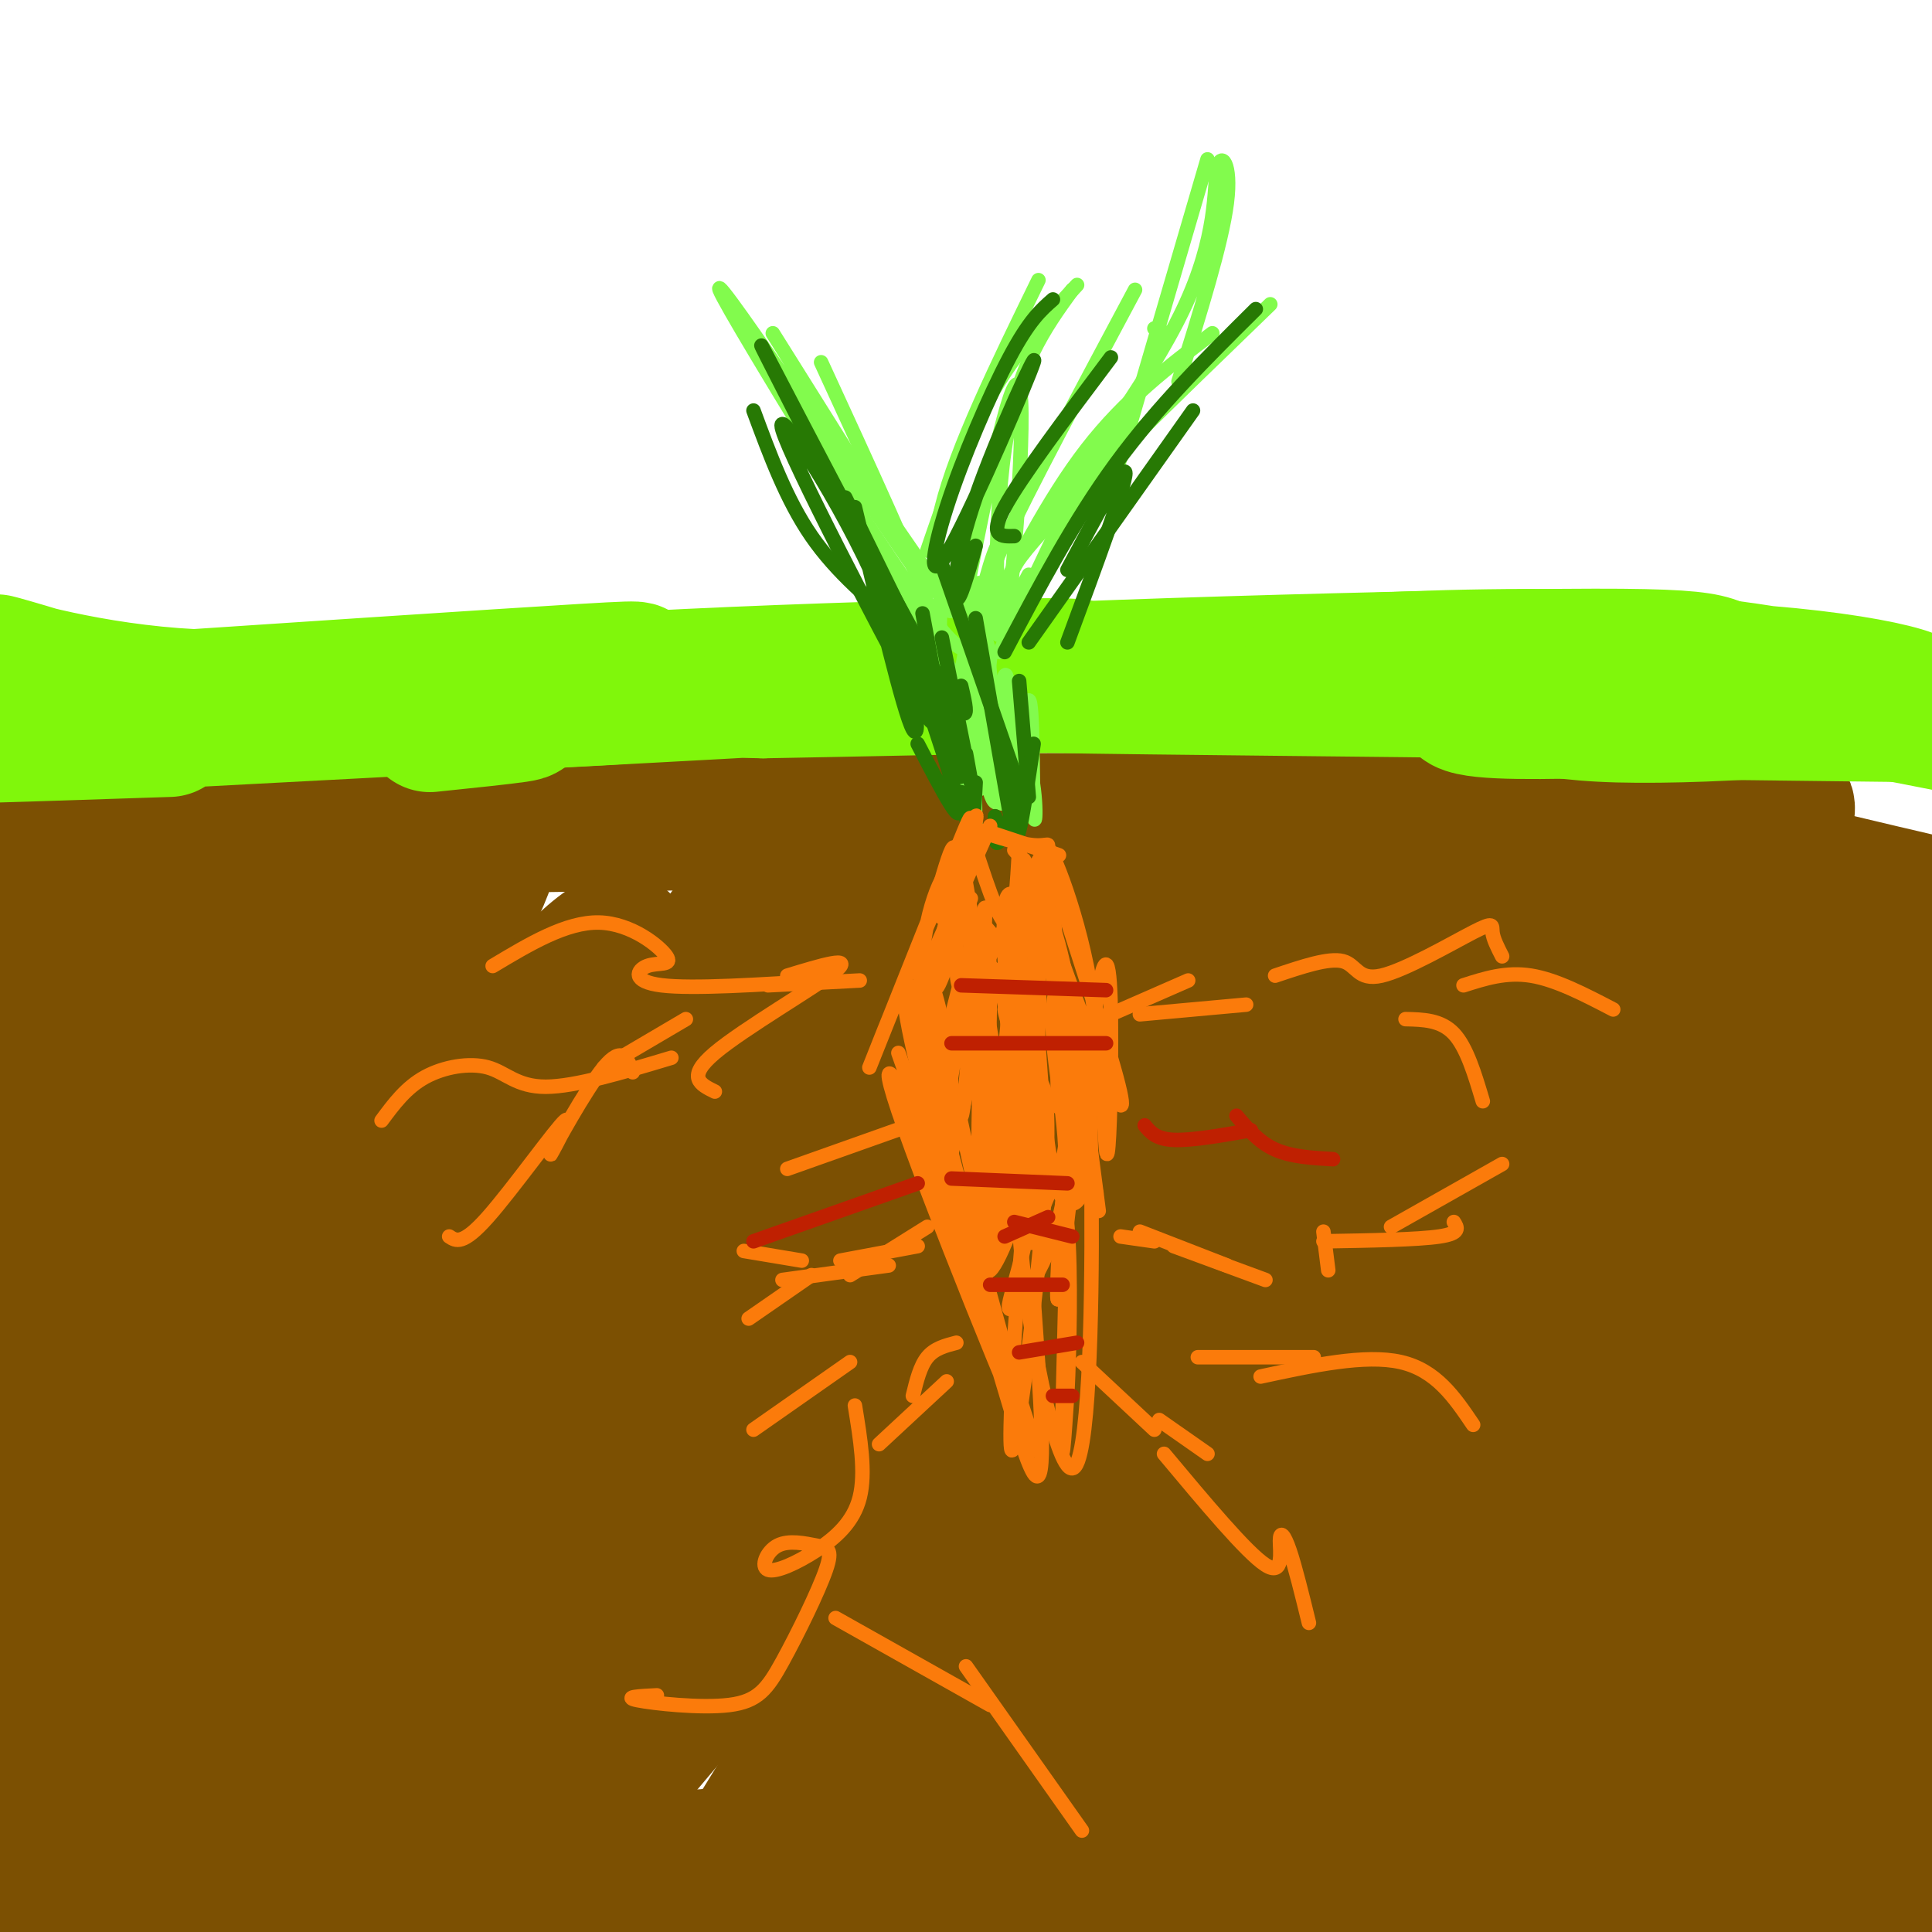 <svg viewBox='0 0 400 400' version='1.1' xmlns='http://www.w3.org/2000/svg' xmlns:xlink='http://www.w3.org/1999/xlink'><g fill='none' stroke='#7C5002' stroke-width='28' stroke-linecap='round' stroke-linejoin='round'><path d='M3,176c17.512,-1.952 35.024,-3.905 92,-5c56.976,-1.095 153.417,-1.333 200,-1c46.583,0.333 43.310,1.238 56,5c12.690,3.762 41.345,10.381 70,17'/><path d='M9,194c0.000,0.000 -6.000,7.000 -6,7'/><path d='M2,210c16.359,-23.979 32.718,-47.959 29,-35c-3.718,12.959 -27.512,62.855 -31,73c-3.488,10.145 13.330,-19.461 30,-44c16.670,-24.539 33.191,-44.011 27,-28c-6.191,16.011 -35.096,67.506 -64,119'/><path d='M0,283c17.722,-26.206 35.444,-52.413 51,-72c15.556,-19.587 28.947,-32.556 34,-36c5.053,-3.444 1.767,2.636 1,5c-0.767,2.364 0.986,1.013 -16,29c-16.986,27.987 -52.711,85.313 -67,107c-14.289,21.687 -7.141,7.737 21,-34c28.141,-41.737 77.275,-111.259 77,-104c-0.275,7.259 -49.959,91.301 -72,132c-22.041,40.699 -16.440,38.057 -13,36c3.440,-2.057 4.720,-3.528 6,-5'/><path d='M22,341c6.602,-6.512 20.108,-20.292 35,-43c14.892,-22.708 31.171,-54.342 45,-75c13.829,-20.658 25.210,-30.339 27,-28c1.790,2.339 -6.009,16.697 -9,23c-2.991,6.303 -1.173,4.551 -22,35c-20.827,30.449 -64.300,93.099 -80,118c-15.700,24.901 -3.626,12.052 27,-30c30.626,-42.052 79.803,-113.307 106,-149c26.197,-35.693 29.414,-35.825 23,-27c-6.414,8.825 -22.458,26.607 -54,75c-31.542,48.393 -78.584,127.398 -93,155c-14.416,27.602 3.792,3.801 22,-20'/><path d='M49,375c9.979,-10.833 23.926,-27.916 44,-58c20.074,-30.084 46.274,-73.168 61,-96c14.726,-22.832 17.979,-25.412 23,-29c5.021,-3.588 11.809,-8.184 16,-11c4.191,-2.816 5.784,-3.852 4,3c-1.784,6.852 -6.945,21.592 -32,61c-25.055,39.408 -70.003,103.483 -91,135c-20.997,31.517 -18.041,30.475 -10,23c8.041,-7.475 21.169,-21.383 25,-24c3.831,-2.617 -1.634,6.059 34,-42c35.634,-48.059 112.366,-152.851 117,-157c4.634,-4.149 -62.829,92.344 -99,147c-36.171,54.656 -41.049,67.473 -36,65c5.049,-2.473 20.024,-20.237 35,-38'/><path d='M140,354c29.687,-38.489 86.406,-115.710 113,-151c26.594,-35.290 23.065,-28.649 22,-25c-1.065,3.649 0.334,4.304 6,-2c5.666,-6.304 15.600,-19.568 -7,17c-22.600,36.568 -77.736,122.969 -103,163c-25.264,40.031 -20.658,33.692 -16,31c4.658,-2.692 9.369,-1.738 13,-4c3.631,-2.262 6.183,-7.741 14,-15c7.817,-7.259 20.898,-16.297 50,-64c29.102,-47.703 74.226,-134.072 71,-118c-3.226,16.072 -54.803,134.586 -75,182c-20.197,47.414 -9.015,23.727 -6,18c3.015,-5.727 -2.139,6.507 3,4c5.139,-2.507 20.569,-19.753 36,-37'/><path d='M261,353c13.567,-15.096 29.483,-34.336 53,-78c23.517,-43.664 54.635,-111.752 56,-108c1.365,3.752 -27.025,79.346 -40,115c-12.975,35.654 -10.537,31.370 -20,47c-9.463,15.630 -30.828,51.176 -29,52c1.828,0.824 26.850,-33.073 44,-62c17.150,-28.927 26.427,-52.883 34,-69c7.573,-16.117 13.441,-24.396 16,-24c2.559,0.396 1.810,9.466 -8,43c-9.810,33.534 -28.681,91.532 -36,115c-7.319,23.468 -3.085,12.407 0,9c3.085,-3.407 5.023,0.839 8,1c2.977,0.161 6.994,-3.764 11,-7c4.006,-3.236 8.002,-5.782 15,-16c6.998,-10.218 16.999,-28.109 27,-46'/><path d='M392,325c5.627,-9.861 6.195,-11.513 7,-6c0.805,5.513 1.846,18.193 -4,36c-5.846,17.807 -18.578,40.742 -24,51c-5.422,10.258 -3.533,7.837 3,2c6.533,-5.837 17.709,-15.092 22,-23c4.291,-7.908 1.697,-14.471 3,-19c1.303,-4.529 6.504,-7.026 -17,-2c-23.504,5.026 -75.712,17.574 -100,24c-24.288,6.426 -20.654,6.730 8,1c28.654,-5.730 82.330,-17.494 85,-21c2.670,-3.506 -45.665,1.247 -94,6'/><path d='M281,374c-28.477,1.740 -52.670,3.091 -74,6c-21.330,2.909 -39.796,7.376 -72,11c-32.204,3.624 -78.147,6.406 -73,4c5.147,-2.406 61.382,-9.998 132,-14c70.618,-4.002 155.619,-4.413 186,-3c30.381,1.413 6.141,4.650 -9,7c-15.141,2.350 -21.183,3.814 -37,4c-15.817,0.186 -41.408,-0.907 -67,-2'/><path d='M267,387c-34.351,-2.359 -86.728,-7.256 -101,-9c-14.272,-1.744 9.560,-0.335 42,-7c32.440,-6.665 73.486,-21.403 97,-31c23.514,-9.597 29.494,-14.054 36,-18c6.506,-3.946 13.538,-7.381 22,-17c8.462,-9.619 18.352,-25.422 19,-32c0.648,-6.578 -7.948,-3.930 -9,-8c-1.052,-4.070 5.439,-14.859 -34,11c-39.439,25.859 -124.807,88.365 -125,83c-0.193,-5.365 84.791,-78.601 124,-114c39.209,-35.399 32.644,-32.963 29,-33c-3.644,-0.037 -4.366,-2.548 -10,-1c-5.634,1.548 -16.181,7.157 -32,18c-15.819,10.843 -36.909,26.922 -58,43'/><path d='M267,272c-21.219,17.694 -45.266,40.428 -32,28c13.266,-12.428 63.844,-60.018 95,-92c31.156,-31.982 42.890,-48.357 15,-24c-27.890,24.357 -95.404,89.445 -101,96c-5.596,6.555 50.725,-45.425 75,-68c24.275,-22.575 16.503,-15.745 15,-16c-1.503,-0.255 3.263,-7.593 4,-10c0.737,-2.407 -2.555,0.118 -2,-2c0.555,-2.118 4.957,-8.878 -14,9c-18.957,17.878 -61.273,60.394 -73,67c-11.727,6.606 7.137,-22.697 26,-52'/><path d='M275,208c3.772,-13.143 0.201,-20.001 -3,-24c-3.201,-3.999 -6.033,-5.138 -10,-6c-3.967,-0.862 -9.070,-1.446 -15,0c-5.930,1.446 -12.689,4.922 -18,7c-5.311,2.078 -9.175,2.758 -15,6c-5.825,3.242 -13.612,9.047 -15,12c-1.388,2.953 3.622,3.053 12,2c8.378,-1.053 20.124,-3.260 38,-6c17.876,-2.740 41.883,-6.015 32,-10c-9.883,-3.985 -53.655,-8.681 -73,-10c-19.345,-1.319 -14.263,0.741 -15,2c-0.737,1.259 -7.294,1.719 -4,4c3.294,2.281 16.440,6.385 20,8c3.560,1.615 -2.465,0.743 26,1c28.465,0.257 91.418,1.645 120,1c28.582,-0.645 22.791,-3.322 17,-6'/><path d='M372,189c2.335,-2.274 -0.327,-4.959 -7,-3c-6.673,1.959 -17.356,8.564 -24,17c-6.644,8.436 -9.249,18.704 -7,24c2.249,5.296 9.352,5.619 15,6c5.648,0.381 9.842,0.820 20,-6c10.158,-6.820 26.280,-20.898 32,-21c5.720,-0.102 1.038,13.771 2,34c0.962,20.229 7.567,46.814 9,37c1.433,-9.814 -2.307,-56.027 -3,-68c-0.693,-11.973 1.659,10.293 -1,30c-2.659,19.707 -10.330,36.853 -18,54'/><path d='M390,293c-4.147,9.757 -5.516,7.150 -4,3c1.516,-4.150 5.915,-9.842 9,-29c3.085,-19.158 4.855,-51.780 5,-53c0.145,-1.220 -1.336,28.963 -4,49c-2.664,20.037 -6.510,29.929 -9,37c-2.490,7.071 -3.624,11.321 -13,33c-9.376,21.679 -26.996,60.787 -20,35c6.996,-25.787 38.607,-116.469 47,-133c8.393,-16.531 -6.433,41.088 -16,73c-9.567,31.912 -13.876,38.118 -15,33c-1.124,-5.118 0.938,-21.559 3,-38'/><path d='M373,303c2.433,-24.185 7.015,-65.649 5,-67c-2.015,-1.351 -10.627,37.409 -20,66c-9.373,28.591 -19.505,47.012 -32,66c-12.495,18.988 -27.351,38.545 -17,20c10.351,-18.545 45.909,-75.190 43,-76c-2.909,-0.810 -44.285,54.216 -52,67c-7.715,12.784 18.231,-16.674 39,-35c20.769,-18.326 36.363,-25.522 41,-24c4.637,1.522 -1.681,11.761 -8,22'/><path d='M372,342c-6.254,12.288 -17.888,32.009 -21,36c-3.112,3.991 2.299,-7.746 5,-14c2.701,-6.254 2.691,-7.024 -1,-10c-3.691,-2.976 -11.063,-8.157 -17,-11c-5.937,-2.843 -10.438,-3.346 -22,-2c-11.562,1.346 -30.184,4.541 -57,17c-26.816,12.459 -61.825,34.180 -77,43c-15.175,8.820 -10.514,4.738 -4,0c6.514,-4.738 14.882,-10.133 33,-16c18.118,-5.867 45.985,-12.205 48,-11c2.015,1.205 -21.821,9.952 -36,14c-14.179,4.048 -18.702,3.398 -23,4c-4.298,0.602 -8.371,2.458 -25,2c-16.629,-0.458 -45.815,-3.229 -75,-6'/><path d='M100,388c-22.973,-3.976 -42.906,-10.916 -57,-10c-14.094,0.916 -22.350,9.686 -27,12c-4.650,2.314 -5.693,-1.830 -8,-13c-2.307,-11.170 -5.876,-29.365 -8,-34c-2.124,-4.635 -2.803,4.291 -1,20c1.803,15.709 6.086,38.203 9,42c2.914,3.797 4.457,-11.101 6,-26'/><path d='M14,379c1.827,-10.822 3.396,-24.877 7,-28c3.604,-3.123 9.245,4.686 16,16c6.755,11.314 14.625,26.134 21,34c6.375,7.866 11.254,8.777 13,11c1.746,2.223 0.357,5.756 22,-1c21.643,-6.756 66.318,-23.803 94,-31c27.682,-7.197 38.372,-4.543 46,-2c7.628,2.543 12.193,4.977 20,7c7.807,2.023 18.857,3.636 -3,4c-21.857,0.364 -76.622,-0.521 -78,-1c-1.378,-0.479 50.629,-0.552 77,-2c26.371,-1.448 27.106,-4.271 28,-7c0.894,-2.729 1.947,-5.365 3,-8'/><path d='M280,371c0.333,-1.833 -0.333,-2.417 -1,-3'/></g>
<g fill='none' stroke='#80F70B' stroke-width='28' stroke-linecap='round' stroke-linejoin='round'><path d='M14,146c44.714,-2.973 89.428,-5.947 107,-7c17.572,-1.053 8.003,-0.187 10,1c1.997,1.187 15.560,2.693 0,4c-15.560,1.307 -60.244,2.414 -81,3c-20.756,0.586 -17.584,0.652 -25,-2c-7.416,-2.652 -25.420,-8.022 -26,-8c-0.580,0.022 16.263,5.435 37,7c20.737,1.565 45.369,-0.717 70,-3'/><path d='M106,141c11.702,0.571 5.958,3.500 4,5c-1.958,1.500 -0.131,1.571 -3,2c-2.869,0.429 -10.435,1.214 -18,2'/><path d='M35,151c-40.678,1.362 -81.356,2.725 -33,0c48.356,-2.725 185.747,-9.537 215,-12c29.253,-2.463 -49.633,-0.578 -92,2c-42.367,2.578 -48.214,5.848 -50,6c-1.786,0.152 0.490,-2.814 15,-4c14.510,-1.186 41.255,-0.593 68,0'/><path d='M158,143c37.206,-0.649 96.219,-2.271 126,-1c29.781,1.271 30.328,5.437 51,6c20.672,0.563 61.467,-2.476 23,-4c-38.467,-1.524 -156.197,-1.532 -168,-3c-11.803,-1.468 82.322,-4.395 126,-5c43.678,-0.605 36.908,1.113 44,4c7.092,2.887 28.046,6.944 49,11'/><path d='M409,151c10.972,2.581 13.903,3.534 6,1c-7.903,-2.534 -26.639,-8.555 -46,-12c-19.361,-3.445 -39.345,-4.313 -61,-4c-21.655,0.313 -44.979,1.808 -34,2c10.979,0.192 56.262,-0.918 86,1c29.738,1.918 43.930,6.865 34,7c-9.930,0.135 -43.981,-4.540 -65,-5c-21.019,-0.460 -29.005,3.297 -26,5c3.005,1.703 17.003,1.351 31,1'/><path d='M334,147c23.667,0.422 67.333,0.978 68,1c0.667,0.022 -41.667,-0.489 -84,-1'/></g>
<g fill='none' stroke='#82FB4D' stroke-width='3' stroke-linecap='round' stroke-linejoin='round'><path d='M175,94c0.000,0.000 20.000,29.000 20,29'/><path d='M170,75c10.083,21.917 20.167,43.833 22,50c1.833,6.167 -4.583,-3.417 -11,-13'/><path d='M160,69c19.557,31.140 39.113,62.281 31,51c-8.113,-11.281 -43.896,-64.982 -42,-60c1.896,4.982 41.472,68.649 48,79c6.528,10.351 -19.992,-32.614 -30,-49c-10.008,-16.386 -3.504,-6.193 3,4'/><path d='M170,94c5.222,7.956 16.778,25.844 23,34c6.222,8.156 7.111,6.578 8,5'/><path d='M208,129c-0.901,1.355 -1.802,2.710 -3,1c-1.198,-1.710 -2.692,-6.486 -4,-6c-1.308,0.486 -2.431,6.235 0,-6c2.431,-12.235 8.414,-42.455 10,-38c1.586,4.455 -1.227,43.584 -3,50c-1.773,6.416 -2.507,-19.881 0,-37c2.507,-17.119 8.253,-25.059 14,-33'/><path d='M199,121c-0.711,3.400 -1.422,6.800 -3,5c-1.578,-1.800 -4.022,-8.800 -1,-21c3.022,-12.200 11.511,-29.600 20,-47'/><path d='M192,114c3.917,-11.417 7.833,-22.833 13,-32c5.167,-9.167 11.583,-16.083 18,-23'/><path d='M207,121c-1.833,0.583 -3.667,1.167 1,-9c4.667,-10.167 15.833,-31.083 27,-52'/><path d='M203,131c7.000,-13.833 14.000,-27.667 22,-38c8.000,-10.333 17.000,-17.167 26,-24'/><path d='M213,121c-3.667,0.333 -7.333,0.667 1,-9c8.333,-9.667 28.667,-29.333 49,-49'/><path d='M220,105c-4.258,4.839 -8.517,9.678 -3,2c5.517,-7.678 20.809,-27.872 28,-43c7.191,-15.128 6.282,-25.188 7,-29c0.718,-3.812 3.062,-1.375 2,7c-1.062,8.375 -5.531,22.687 -10,37'/><path d='M250,33c0.000,0.000 -19.000,65.000 -19,65'/><path d='M239,68c1.822,0.067 3.644,0.133 -3,13c-6.644,12.867 -21.756,38.533 -27,47c-5.244,8.467 -0.622,-0.267 4,-9'/><path d='M234,88c-2.250,1.083 -4.500,2.167 -9,10c-4.500,7.833 -11.250,22.417 -18,37'/><path d='M211,113c-0.577,-0.768 -1.155,-1.536 -2,-2c-0.845,-0.464 -1.958,-0.625 -4,6c-2.042,6.625 -5.012,20.036 -6,24c-0.988,3.964 0.006,-1.518 1,-7'/><path d='M195,118c-0.549,12.000 -1.097,24.000 1,26c2.097,2.000 6.841,-6.000 8,-13c1.159,-7.000 -1.265,-13.000 -2,-9c-0.735,4.000 0.219,18.000 1,22c0.781,4.000 1.391,-2.000 2,-8'/><path d='M205,136c-0.667,-4.000 -3.333,-10.000 -6,-16'/><path d='M193,137c3.108,2.247 6.216,4.494 8,11c1.784,6.506 2.246,17.270 2,15c-0.246,-2.270 -1.198,-17.575 -1,-18c0.198,-0.425 1.548,14.030 3,19c1.452,4.970 3.006,0.453 2,-6c-1.006,-6.453 -4.573,-14.844 -5,-15c-0.427,-0.156 2.287,7.922 5,16'/><path d='M207,159c-1.013,-0.823 -6.045,-10.880 -8,-12c-1.955,-1.120 -0.834,6.699 0,11c0.834,4.301 1.381,5.086 2,5c0.619,-0.086 1.309,-1.043 2,-2'/><path d='M194,141c4.014,7.821 8.028,15.642 9,14c0.972,-1.642 -1.099,-12.747 -1,-18c0.099,-5.253 2.367,-4.656 3,3c0.633,7.656 -0.368,22.369 0,21c0.368,-1.369 2.105,-18.820 3,-21c0.895,-2.180 0.947,10.910 1,24'/><path d='M209,164c1.020,-2.070 3.071,-19.245 4,-19c0.929,0.245 0.736,17.910 1,23c0.264,5.090 0.986,-2.396 -1,-10c-1.986,-7.604 -6.678,-15.325 -8,-12c-1.322,3.325 0.728,17.695 2,20c1.272,2.305 1.765,-7.456 1,-12c-0.765,-4.544 -2.790,-3.870 -4,-3c-1.210,0.870 -1.605,1.935 -2,3'/><path d='M202,154c-0.333,3.833 -0.167,11.917 0,20'/><path d='M200,154c-0.133,9.533 -0.267,19.067 0,13c0.267,-6.067 0.933,-27.733 1,-35c0.067,-7.267 -0.467,-0.133 -1,7'/></g>
<g fill='none' stroke='#277904' stroke-width='3' stroke-linecap='round' stroke-linejoin='round'><path d='M194,114c0.000,0.000 17.000,49.000 17,49'/><path d='M202,128c0.000,0.000 7.000,40.000 7,40'/><path d='M195,132c2.583,13.000 5.167,26.000 6,30c0.833,4.000 -0.083,-1.000 -1,-6'/><path d='M191,127c2.500,13.417 5.000,26.833 6,31c1.000,4.167 0.500,-0.917 0,-6'/><path d='M175,103c9.667,19.667 19.333,39.333 21,43c1.667,3.667 -4.667,-8.667 -11,-21'/><path d='M167,90c-6.489,-12.711 -12.978,-25.422 -7,-14c5.978,11.422 24.422,46.978 33,62c8.578,15.022 7.289,9.511 6,4'/><path d='M202,113c-1.650,5.868 -3.300,11.735 -4,11c-0.700,-0.735 -0.451,-8.074 4,-21c4.451,-12.926 13.104,-31.439 12,-28c-1.104,3.439 -11.966,28.829 -17,38c-5.034,9.171 -4.240,2.123 -1,-8c3.240,-10.123 8.926,-23.321 13,-31c4.074,-7.679 6.537,-9.840 9,-12'/><path d='M210,111c-2.667,0.083 -5.333,0.167 -2,-6c3.333,-6.167 12.667,-18.583 22,-31'/><path d='M208,135c7.167,-13.583 14.333,-27.167 23,-39c8.667,-11.833 18.833,-21.917 29,-32'/><path d='M213,133c0.000,0.000 34.000,-48.000 34,-48'/><path d='M221,118c6.000,-11.250 12.000,-22.500 12,-20c0.000,2.500 -6.000,18.750 -12,35'/><path d='M211,141c0.000,0.000 2.000,24.000 2,24'/><path d='M214,154c-1.167,7.833 -2.333,15.667 -3,18c-0.667,2.333 -0.833,-0.833 -1,-4'/><path d='M213,158c-2.417,7.083 -4.833,14.167 -6,16c-1.167,1.833 -1.083,-1.583 -1,-5'/><path d='M202,162c-0.250,4.833 -0.500,9.667 -1,10c-0.500,0.333 -1.250,-3.833 -2,-8'/><path d='M190,154c5.125,9.863 10.250,19.726 8,11c-2.250,-8.726 -11.875,-36.042 -12,-37c-0.125,-0.958 9.250,24.440 12,31c2.750,6.560 -1.125,-5.720 -5,-18'/><path d='M177,105c5.041,21.287 10.083,42.574 12,46c1.917,3.426 0.710,-11.010 -7,-29c-7.710,-17.990 -21.922,-39.536 -20,-33c1.922,6.536 19.978,41.153 27,54c7.022,12.847 3.011,3.923 -1,-5'/><path d='M156,85c3.417,9.250 6.833,18.500 12,26c5.167,7.500 12.083,13.250 19,19'/></g>
<g fill='none' stroke='#FB7B0B' stroke-width='3' stroke-linecap='round' stroke-linejoin='round'><path d='M198,179c-0.083,-2.333 -0.167,-4.667 -1,-3c-0.833,1.667 -2.417,7.333 -4,13'/><path d='M205,171c0.000,0.000 -12.000,27.000 -12,27'/><path d='M195,190c4.000,-12.489 8.000,-24.978 7,-20c-1.000,4.978 -7.000,27.422 -8,33c-1.000,5.578 3.000,-5.711 7,-17'/><path d='M202,176c2.740,8.354 5.480,16.708 7,15c1.520,-1.708 1.820,-13.478 2,-15c0.180,-1.522 0.241,7.206 1,10c0.759,2.794 2.217,-0.344 2,-3c-0.217,-2.656 -2.108,-4.828 -4,-7'/><path d='M204,172c8.456,2.794 16.912,5.588 15,5c-1.912,-0.588 -14.192,-4.558 -16,-5c-1.808,-0.442 6.856,2.644 11,3c4.144,0.356 3.770,-2.020 0,5c-3.770,7.020 -10.934,23.434 -14,25c-3.066,1.566 -2.033,-11.717 -1,-25'/><path d='M199,180c1.069,-8.409 4.241,-16.931 -1,-4c-5.241,12.931 -18.897,47.317 -18,45c0.897,-2.317 16.345,-41.336 19,-44c2.655,-2.664 -7.484,31.028 -9,36c-1.516,4.972 5.592,-18.777 7,-28c1.408,-9.223 -2.883,-3.921 -5,6c-2.117,9.921 -2.058,24.460 -2,39'/><path d='M190,230c0.036,7.564 1.128,6.973 3,6c1.872,-0.973 4.526,-2.329 4,-11c-0.526,-8.671 -4.232,-24.656 -4,-19c0.232,5.656 4.402,32.952 4,34c-0.402,1.048 -5.376,-24.152 -8,-33c-2.624,-8.848 -2.899,-1.344 1,14c3.899,15.344 11.971,38.527 14,41c2.029,2.473 -1.986,-15.763 -6,-34'/><path d='M198,228c-3.952,-13.655 -10.833,-30.792 -8,-17c2.833,13.792 15.381,58.512 18,68c2.619,9.488 -4.690,-16.256 -12,-42'/><path d='M186,218c15.164,42.656 30.329,85.311 28,82c-2.329,-3.311 -22.150,-52.589 -28,-70c-5.850,-17.411 2.271,-2.957 10,19c7.729,21.957 15.065,51.416 18,56c2.935,4.584 1.467,-15.708 0,-36'/><path d='M213,215c1.422,6.533 2.844,13.067 1,23c-1.844,9.933 -6.956,23.267 -9,25c-2.044,1.733 -1.022,-8.133 0,-18'/><path d='M210,195c1.400,8.067 2.800,16.133 2,27c-0.800,10.867 -3.800,24.533 -5,25c-1.200,0.467 -0.600,-12.267 0,-25'/><path d='M209,194c1.692,-11.435 3.384,-22.871 2,-7c-1.384,15.871 -5.845,59.048 -5,55c0.845,-4.048 6.997,-55.321 10,-61c3.003,-5.679 2.858,34.234 3,45c0.142,10.766 0.571,-7.617 1,-26'/><path d='M212,178c2.889,5.622 5.778,11.244 8,21c2.222,9.756 3.778,23.644 4,26c0.222,2.356 -0.889,-6.822 -2,-16'/><path d='M213,180c6.198,17.254 12.395,34.508 16,43c3.605,8.492 4.616,8.223 1,-4c-3.616,-12.223 -11.859,-36.399 -13,-42c-1.141,-5.601 4.821,7.372 8,23c3.179,15.628 3.574,33.911 4,38c0.426,4.089 0.884,-6.014 1,-18c0.116,-11.986 -0.110,-25.853 -2,-18c-1.890,7.853 -5.445,37.427 -9,67'/><path d='M219,269c-0.682,-1.420 2.114,-38.471 4,-49c1.886,-10.529 2.861,5.464 3,29c0.139,23.536 -0.559,54.614 -4,55c-3.441,0.386 -9.624,-29.922 -11,-50c-1.376,-20.078 2.054,-29.928 4,-30c1.946,-0.072 2.409,9.635 1,27c-1.409,17.365 -4.688,42.390 -6,48c-1.312,5.610 -0.656,-8.195 0,-22'/><path d='M210,277c1.762,-23.874 6.166,-72.558 5,-71c-1.166,1.558 -7.901,53.357 -9,54c-1.099,0.643 3.437,-49.869 5,-63c1.563,-13.131 0.151,11.119 -2,29c-2.151,17.881 -5.043,29.395 -6,22c-0.957,-7.395 0.022,-33.697 1,-60'/><path d='M204,188c-0.697,-1.386 -2.940,25.150 -4,36c-1.060,10.850 -0.936,6.014 -2,7c-1.064,0.986 -3.315,7.795 -2,-2c1.315,-9.795 6.195,-36.192 8,-35c1.805,1.192 0.535,29.974 0,43c-0.535,13.026 -0.334,10.297 1,5c1.334,-5.297 3.801,-13.162 4,-22c0.199,-8.838 -1.869,-18.649 -4,-20c-2.131,-1.351 -4.323,5.757 -3,15c1.323,9.243 6.162,20.622 11,32'/><path d='M213,247c1.928,6.243 1.249,5.850 2,3c0.751,-2.850 2.933,-8.156 1,-18c-1.933,-9.844 -7.980,-24.226 -8,-23c-0.020,1.226 5.986,18.061 6,33c0.014,14.939 -5.966,27.982 -5,29c0.966,1.018 8.878,-9.990 11,-22c2.122,-12.010 -1.545,-25.023 -2,-35c-0.455,-9.977 2.300,-16.917 3,1c0.700,17.917 -0.657,60.691 -1,77c-0.343,16.309 0.329,6.155 1,-4'/><path d='M221,288c0.378,-7.556 0.822,-24.444 0,-34c-0.822,-9.556 -2.911,-11.778 -5,-14'/><path d='M190,258c0.000,0.000 -16.000,3.000 -16,3'/><path d='M184,262c0.000,0.000 -22.000,3.000 -22,3'/><path d='M168,264c0.000,0.000 -13.000,9.000 -13,9'/><path d='M166,261c0.000,0.000 -12.000,-2.000 -12,-2'/><path d='M176,264c0.000,0.000 16.000,-10.000 16,-10'/><path d='M232,256c0.000,0.000 7.000,1.000 7,1'/><path d='M236,255c0.000,0.000 18.000,7.000 18,7'/><path d='M243,258c0.000,0.000 19.000,7.000 19,7'/><path d='M198,278c-2.250,0.583 -4.500,1.167 -6,3c-1.500,1.833 -2.250,4.917 -3,8'/><path d='M196,286c0.000,0.000 -14.000,13.000 -14,13'/><path d='M224,282c0.000,0.000 15.000,14.000 15,14'/><path d='M240,294c0.000,0.000 10.000,7.000 10,7'/><path d='M230,210c0.000,0.000 16.000,-7.000 16,-7'/><path d='M236,210c0.000,0.000 22.000,-2.000 22,-2'/><path d='M178,203c0.000,0.000 -19.000,1.000 -19,1'/><path d='M163,202c7.000,-2.133 14.000,-4.267 10,-1c-4.000,3.267 -19.000,11.933 -25,17c-6.000,5.067 -3.000,6.533 0,8'/><path d='M194,231c0.000,0.000 -31.000,11.000 -31,11'/><path d='M171,203c-13.833,0.885 -27.665,1.770 -34,1c-6.335,-0.770 -5.172,-3.196 -3,-4c2.172,-0.804 5.354,0.014 4,-2c-1.354,-2.014 -7.244,-6.861 -14,-7c-6.756,-0.139 -14.378,4.431 -22,9'/><path d='M142,211c0.000,0.000 -17.000,10.000 -17,10'/><path d='M139,219c-9.964,2.994 -19.929,5.988 -26,6c-6.071,0.012 -8.250,-2.958 -12,-4c-3.750,-1.042 -9.071,-0.155 -13,2c-3.929,2.155 -6.464,5.577 -9,9'/><path d='M131,222c-1.085,-2.826 -2.169,-5.652 -6,-1c-3.831,4.652 -10.408,16.783 -11,18c-0.592,1.217 4.802,-8.480 3,-7c-1.802,1.480 -10.801,14.137 -16,20c-5.199,5.863 -6.600,4.931 -8,4'/><path d='M176,282c0.000,0.000 -20.000,14.000 -20,14'/><path d='M177,291c1.137,6.946 2.275,13.893 1,19c-1.275,5.107 -4.961,8.376 -9,11c-4.039,2.624 -8.431,4.604 -10,4c-1.569,-0.604 -0.316,-3.792 2,-5c2.316,-1.208 5.693,-0.435 8,0c2.307,0.435 3.544,0.534 2,5c-1.544,4.466 -5.867,13.300 -9,19c-3.133,5.700 -5.074,8.265 -11,9c-5.926,0.735 -15.836,-0.362 -19,-1c-3.164,-0.638 0.418,-0.819 4,-1'/><path d='M173,335c0.000,0.000 32.000,18.000 32,18'/><path d='M200,345c0.000,0.000 24.000,34.000 24,34'/><path d='M248,281c0.000,0.000 24.000,0.000 24,0'/><path d='M261,285c10.833,-2.333 21.667,-4.667 29,-3c7.333,1.667 11.167,7.333 15,13'/><path d='M241,301c8.571,10.256 17.143,20.512 21,23c3.857,2.488 3.000,-2.792 3,-5c0.000,-2.208 0.857,-1.345 2,2c1.143,3.345 2.571,9.173 4,15'/><path d='M275,263c0.000,0.000 -1.000,-8.000 -1,-8'/><path d='M274,257c9.750,-0.167 19.500,-0.333 24,-1c4.500,-0.667 3.750,-1.833 3,-3'/><path d='M288,254c0.000,0.000 23.000,-13.000 23,-13'/><path d='M264,202c5.558,-1.872 11.116,-3.745 14,-3c2.884,0.745 3.093,4.107 8,3c4.907,-1.107 14.514,-6.683 19,-9c4.486,-2.317 3.853,-1.376 4,0c0.147,1.376 1.073,3.188 2,5'/><path d='M303,204c4.417,-1.417 8.833,-2.833 14,-2c5.167,0.833 11.083,3.917 17,7'/><path d='M291,211c3.667,0.083 7.333,0.167 10,3c2.667,2.833 4.333,8.417 6,14'/><path d='M204,202c0.073,11.679 0.146,23.359 1,27c0.854,3.641 2.491,-0.755 5,-6c2.509,-5.245 5.892,-11.338 5,-21c-0.892,-9.662 -6.058,-22.895 -7,-14c-0.942,8.895 2.339,39.916 4,46c1.661,6.084 1.700,-12.770 0,-24c-1.700,-11.230 -5.141,-14.838 -7,-17c-1.859,-2.162 -2.138,-2.878 -4,3c-1.862,5.878 -5.309,18.352 -7,30c-1.691,11.648 -1.626,22.471 0,21c1.626,-1.471 4.813,-15.235 8,-29'/><path d='M202,218c0.170,-16.289 -3.407,-42.512 -2,-35c1.407,7.512 7.796,48.758 11,65c3.204,16.242 3.222,7.481 5,2c1.778,-5.481 5.315,-7.681 5,-21c-0.315,-13.319 -4.481,-37.757 -6,-38c-1.519,-0.243 -0.390,23.708 1,38c1.390,14.292 3.043,18.924 5,20c1.957,1.076 4.219,-1.402 4,-12c-0.219,-10.598 -2.920,-29.314 -3,-29c-0.080,0.314 2.460,19.657 5,39'/><path d='M227,247c0.833,6.500 0.417,3.250 0,0'/></g>
<g fill='none' stroke='#BF2001' stroke-width='3' stroke-linecap='round' stroke-linejoin='round'><path d='M199,204c0.000,0.000 30.000,1.000 30,1'/><path d='M197,216c0.000,0.000 32.000,0.000 32,0'/><path d='M197,244c0.000,0.000 24.000,1.000 24,1'/><path d='M205,266c0.000,0.000 15.000,0.000 15,0'/><path d='M211,280c0.000,0.000 12.000,-2.000 12,-2'/><path d='M218,289c0.000,0.000 4.000,0.000 4,0'/><path d='M208,256c0.000,0.000 9.000,-4.000 9,-4'/><path d='M210,253c0.000,0.000 12.000,3.000 12,3'/><path d='M237,233c1.167,1.417 2.333,2.833 6,3c3.667,0.167 9.833,-0.917 16,-2'/><path d='M256,231c2.333,2.750 4.667,5.500 8,7c3.333,1.500 7.667,1.750 12,2'/><path d='M190,245c0.000,0.000 -34.000,12.000 -34,12'/></g>
</svg>